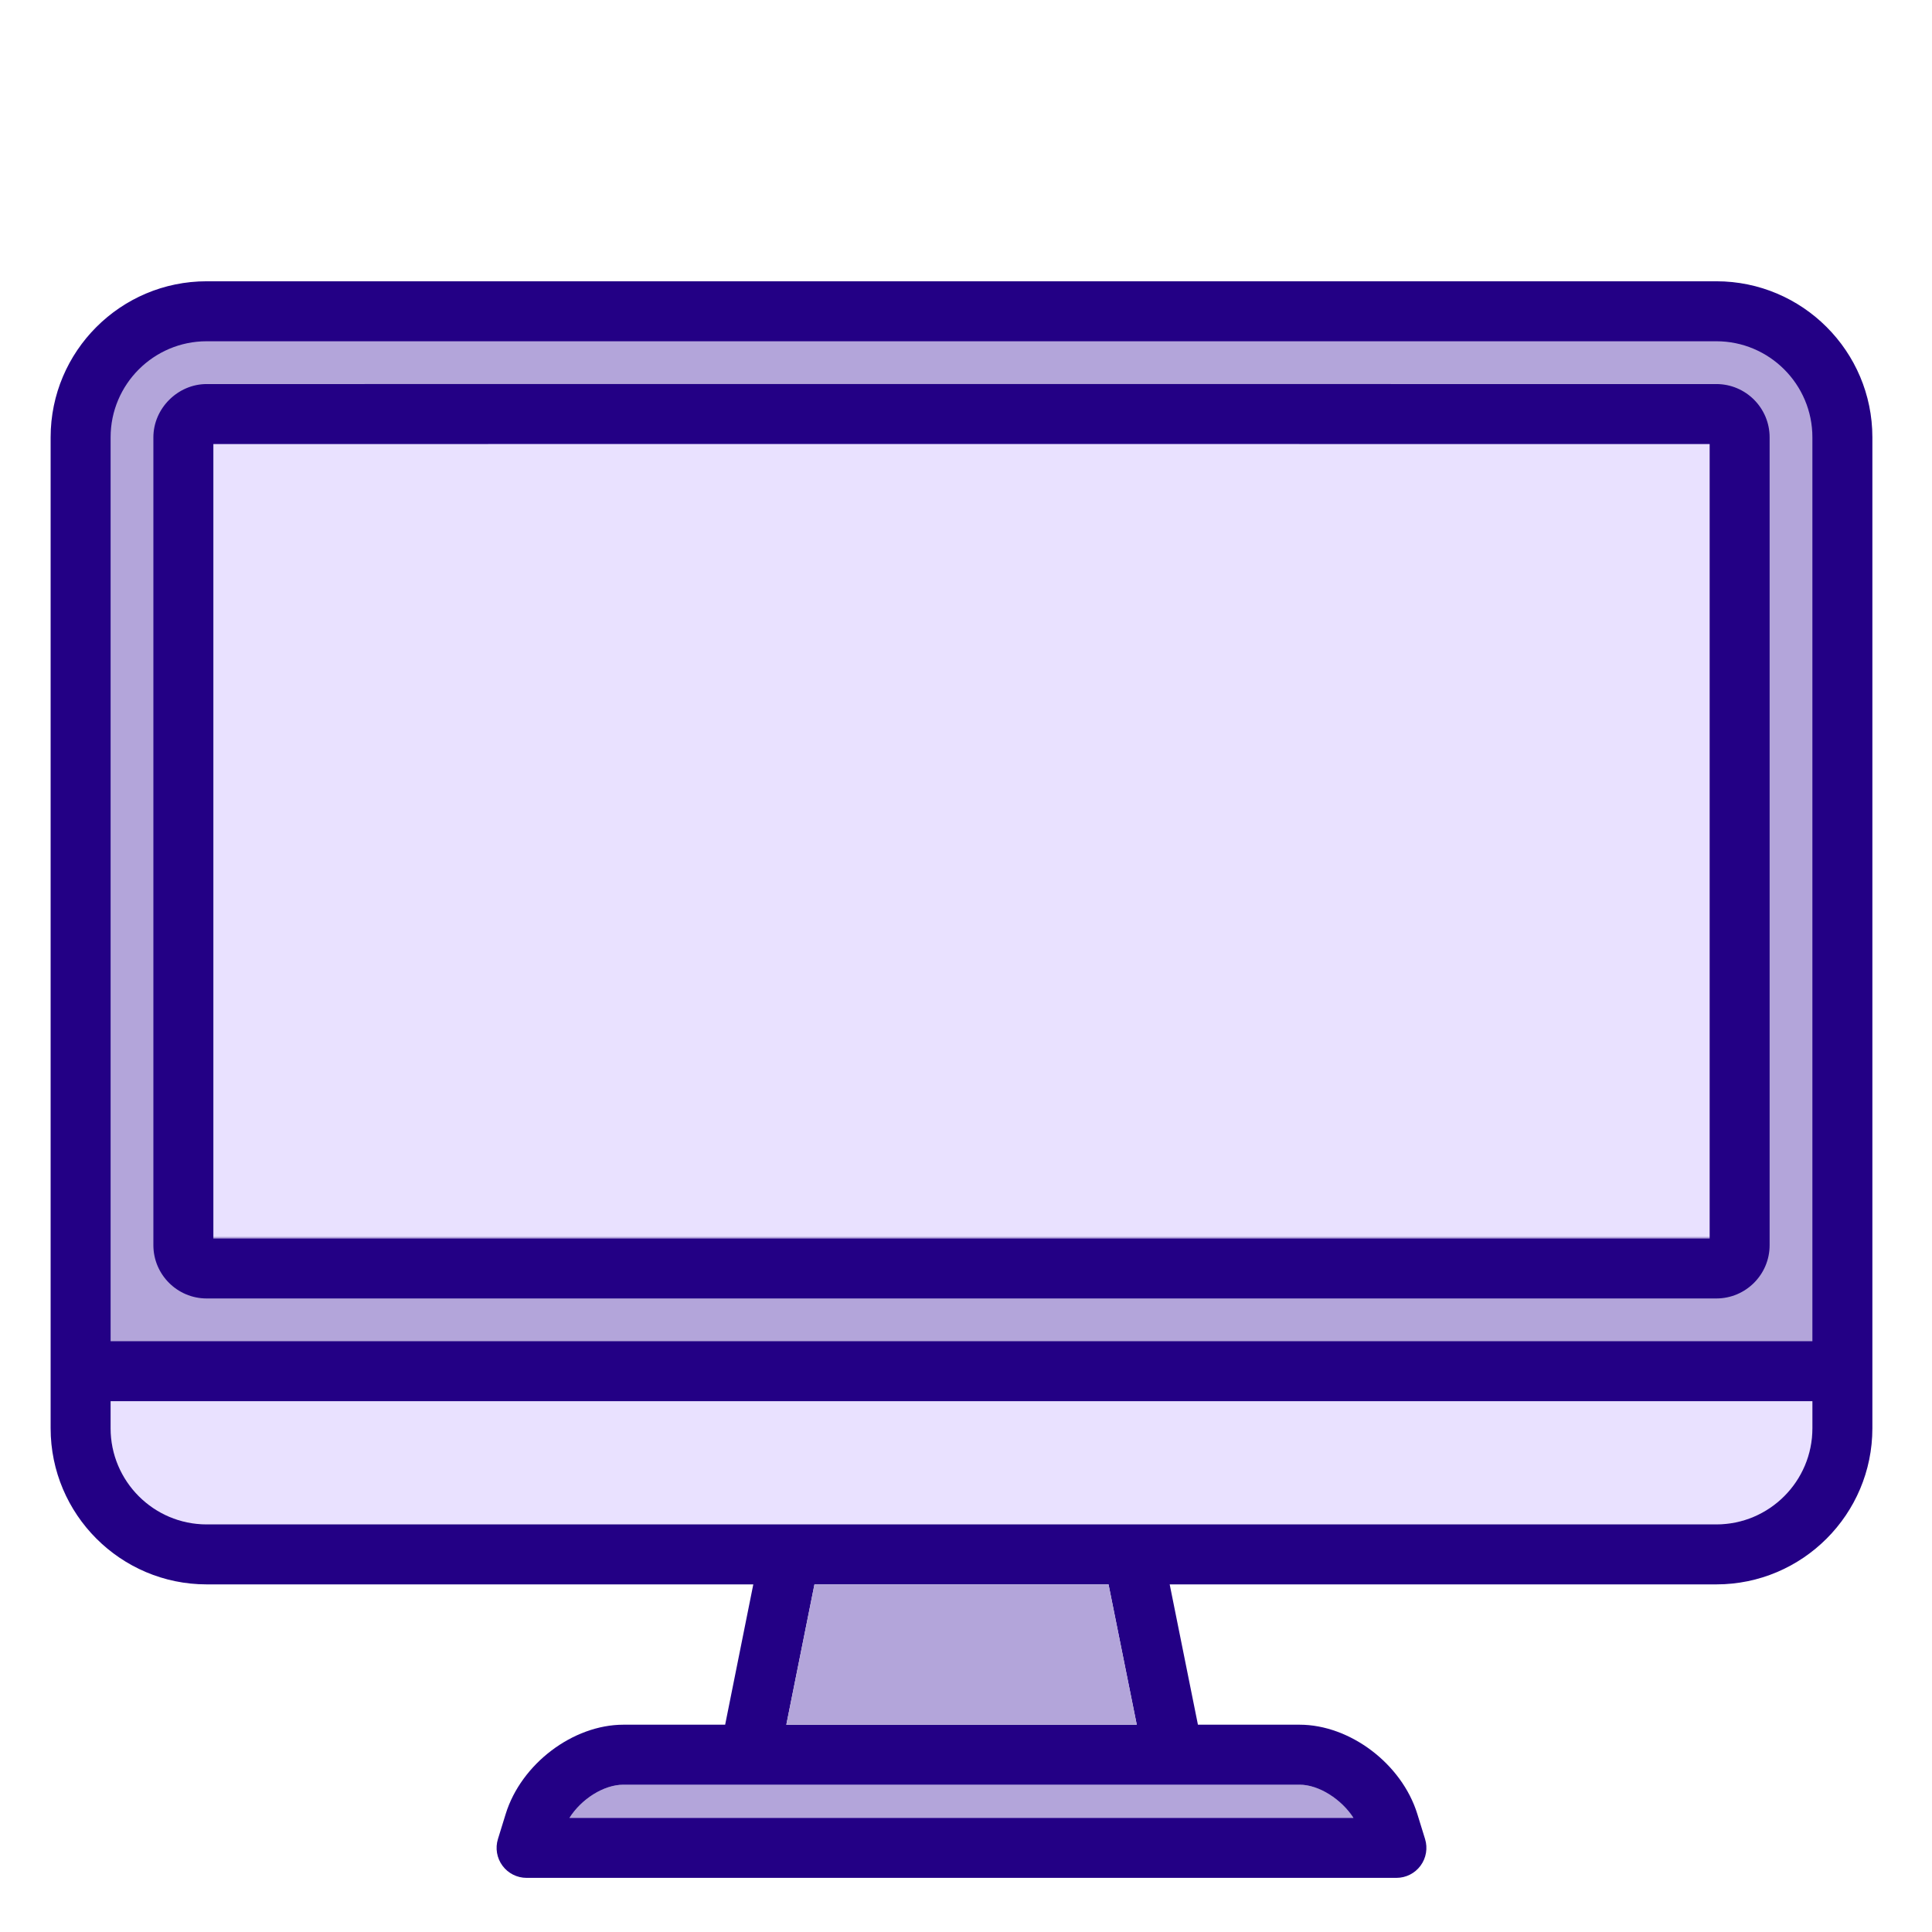 <svg width="151" height="151" viewBox="0 0 151 151" fill="none" xmlns="http://www.w3.org/2000/svg">
<path d="M6.594 30.312C6.594 26.999 9.28 24.312 12.594 24.312H138.289C141.603 24.312 144.289 26.999 144.289 30.312V101.223C144.289 104.536 141.603 107.223 138.289 107.223H12.594C9.28 107.223 6.594 104.536 6.594 101.223V30.312Z" fill="#B3A5DA"/>
<rect x="16.555" y="32.219" width="117.773" height="64.453" fill="#E9E1FF"/>
<path d="M44.508 142.08H105.785C104.85 140.628 103.087 139.484 101.568 139.484H48.732C47.182 139.484 45.437 140.612 44.508 142.08Z" fill="#B3A5DA"/>
<path d="M8.645 111.632C8.645 115.775 12.012 119.146 16.15 119.146H134.146C138.285 119.146 141.652 115.775 141.652 111.632V109.516H8.645V111.632Z" fill="#E9E1FF"/>
<path d="M134.146 21.984H109.597C108.303 21.984 107.253 23.034 107.253 24.328C107.253 25.622 108.303 26.672 109.597 26.672H134.146C138.285 26.672 141.652 30.039 141.652 34.178V104.826H8.645V34.178C8.645 30.039 12.012 26.672 16.15 26.672H116.457C117.751 26.672 118.801 25.622 118.801 24.328C118.801 23.034 117.751 21.984 116.457 21.984H16.15C9.427 21.984 3.957 27.454 3.957 34.178V111.629C3.957 118.357 9.427 123.831 16.15 123.831H58.876L56.676 134.798H48.731C44.779 134.798 40.735 137.861 39.524 141.773L38.918 143.733C38.698 144.444 38.828 145.217 39.27 145.816C39.712 146.416 40.412 146.769 41.156 146.769H109.14C109.885 146.769 110.585 146.416 111.027 145.816C111.468 145.217 111.599 144.444 111.379 143.733L110.773 141.772C109.562 137.861 105.518 134.798 101.566 134.798H93.627L91.42 123.831H134.146C140.87 123.831 146.34 118.357 146.34 111.629V34.178C146.34 27.454 140.87 21.984 134.146 21.984ZM101.566 139.486C103.085 139.486 104.848 140.629 105.784 142.082H44.506C45.435 140.613 47.18 139.486 48.731 139.486H101.566ZM86.639 123.831L88.846 134.798H61.457L63.657 123.831H86.639ZM141.652 111.629C141.652 115.773 138.285 119.143 134.146 119.143H16.15C12.012 119.143 8.645 115.772 8.645 111.629V109.513H141.652V111.629Z" fill="#230085"/>
<path d="M108.694 34.703C109.989 34.703 111.038 33.654 111.038 32.359C111.038 31.065 109.989 30.016 108.694 30.016L16.151 30.017C13.894 30.017 11.988 31.922 11.988 34.179V97.321C11.988 99.616 13.856 101.484 16.151 101.484H134.147C136.442 101.484 138.309 99.616 138.309 97.321V34.179C138.309 31.884 136.442 30.017 134.147 30.017H101.567C100.272 30.017 99.223 31.066 99.223 32.36C99.223 33.655 100.272 34.704 101.567 34.704H133.622V96.796H16.676V34.704L108.694 34.703Z" fill="#230085"/>
<path d="M86.639 123.828H63.656L61.457 134.795H88.846L86.639 123.828Z" fill="#B3A5DA"/>
</svg>
